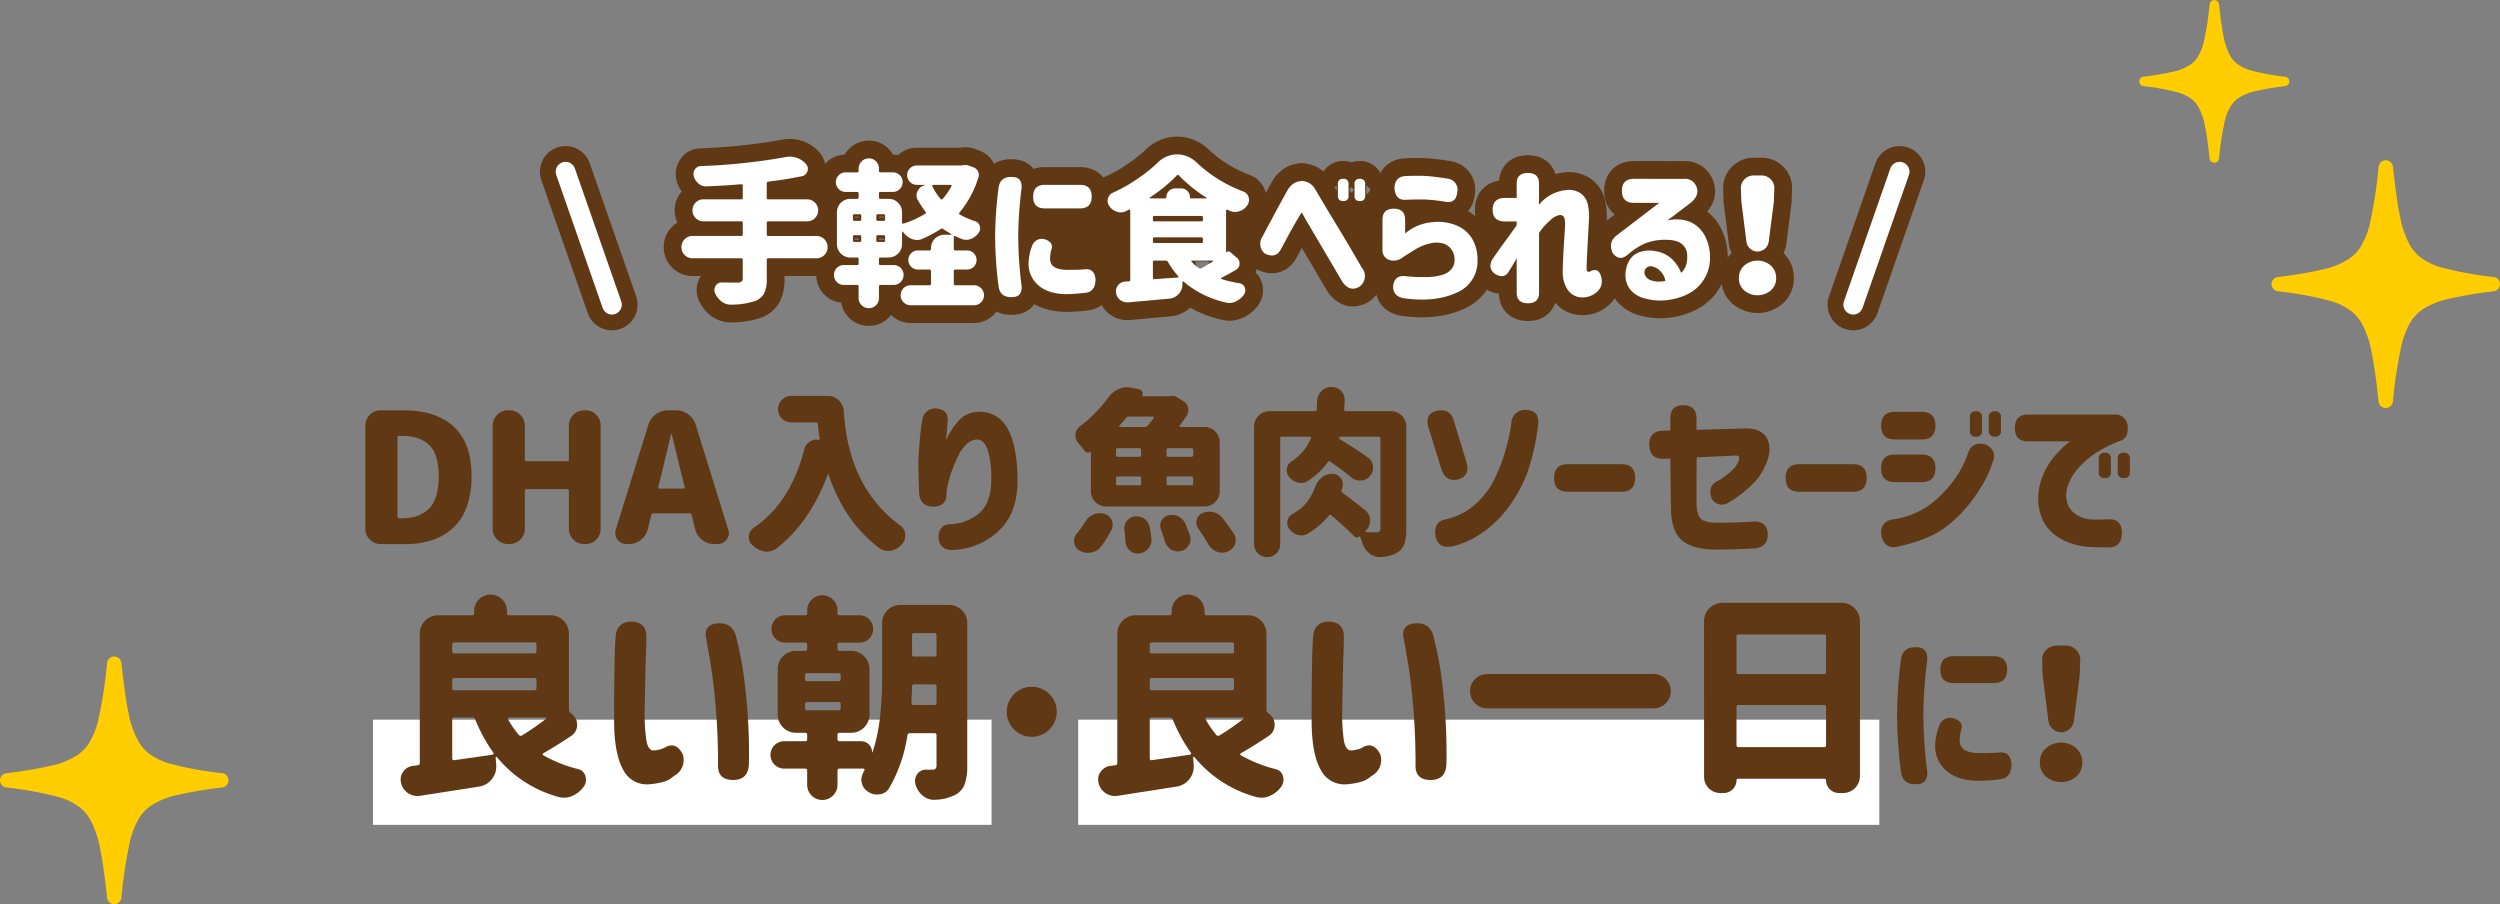 <svg xmlns="http://www.w3.org/2000/svg" viewBox="0 0 684.952 247.735"><rect x="0" y="0" width="684.952" height="247.735" fill="#808080" stroke="none"/><defs><style>.cls-1{fill:#ffcd00;}.cls-2{fill:#fff;}.cls-3{fill:#603813;}.cls-4,.cls-5,.cls-6{fill:none;stroke-linecap:round;stroke-linejoin:round;}.cls-4,.cls-5{stroke:#603813;}.cls-4{stroke-width:9.72px;}.cls-5{stroke-width:14.04px;}.cls-6{stroke:#fff;stroke-width:5.4px;}</style></defs><g id="レイヤー_2" data-name="レイヤー 2"><g id="デザイン"><path class="cls-1" d="M626.119,21.019a62.4,62.4,0,0,1-9.24-1.67,11.763,11.763,0,0,1-3.953-1.874,7.512,7.512,0,0,1-1.844-2.1,17.085,17.085,0,0,1-1.853-5.333c-.487-2.329-.865-5.251-1.26-8.886a1.3,1.3,0,0,0-2.578,0,79.809,79.809,0,0,1-1.541,10.119,14.171,14.171,0,0,1-1.747,4.378,7.4,7.4,0,0,1-1.92,2.009,13.91,13.91,0,0,1-4.821,1.989,75.225,75.225,0,0,1-8.12,1.367,1.3,1.3,0,0,0,0,2.572,62.377,62.377,0,0,1,9.24,1.671,11.729,11.729,0,0,1,3.952,1.873,7.487,7.487,0,0,1,1.844,2.1,17.048,17.048,0,0,1,1.854,5.333c.486,2.329.865,5.251,1.259,8.886a1.3,1.3,0,0,0,2.578,0,79.963,79.963,0,0,1,1.541-10.119,14.2,14.2,0,0,1,1.747-4.379,7.433,7.433,0,0,1,1.921-2.009A13.9,13.9,0,0,1,618,24.958a75.225,75.225,0,0,1,8.12-1.367,1.3,1.3,0,0,0,0-2.572Z"/><path class="cls-1" d="M683.231,75.892a94.83,94.83,0,0,1-14.058-2.542,17.85,17.85,0,0,1-6.015-2.85,11.44,11.44,0,0,1-2.806-3.195,25.993,25.993,0,0,1-2.82-8.114c-.74-3.543-1.316-7.989-1.916-13.52a1.973,1.973,0,0,0-3.923,0,121.587,121.587,0,0,1-2.344,15.4,21.577,21.577,0,0,1-2.658,6.662,11.3,11.3,0,0,1-2.922,3.057,21.172,21.172,0,0,1-7.335,3.026,114.655,114.655,0,0,1-12.355,2.08,1.973,1.973,0,0,0,0,3.913,94.962,94.962,0,0,1,14.058,2.542,17.853,17.853,0,0,1,6.014,2.85,11.422,11.422,0,0,1,2.806,3.195,25.967,25.967,0,0,1,2.82,8.114c.741,3.544,1.317,7.989,1.916,13.52a1.973,1.973,0,0,0,3.923,0,121.587,121.587,0,0,1,2.344-15.4,21.586,21.586,0,0,1,2.659-6.662,11.3,11.3,0,0,1,2.922-3.057,21.164,21.164,0,0,1,7.335-3.026,114.612,114.612,0,0,1,12.355-2.08,1.973,1.973,0,0,0,0-3.913Z"/><path class="cls-1" d="M60.873,211.841A95,95,0,0,1,46.814,209.3a17.853,17.853,0,0,1-6.014-2.851,11.436,11.436,0,0,1-2.806-3.194,25.967,25.967,0,0,1-2.82-8.114c-.74-3.544-1.316-7.989-1.916-13.52a1.973,1.973,0,0,0-3.923,0,121.587,121.587,0,0,1-2.344,15.4,21.587,21.587,0,0,1-2.658,6.662,11.28,11.28,0,0,1-2.923,3.056,21.165,21.165,0,0,1-7.334,3.027,114.655,114.655,0,0,1-12.355,2.08,1.973,1.973,0,0,0,0,3.913A94.855,94.855,0,0,1,15.779,218.3a17.853,17.853,0,0,1,6.014,2.85A11.42,11.42,0,0,1,24.6,224.34a25.975,25.975,0,0,1,2.82,8.115c.741,3.543,1.316,7.989,1.916,13.52a1.973,1.973,0,0,0,3.923,0,121.637,121.637,0,0,1,2.344-15.4,21.579,21.579,0,0,1,2.659-6.661,11.28,11.28,0,0,1,2.922-3.057,21.164,21.164,0,0,1,7.335-3.026,114.568,114.568,0,0,1,12.355-2.08,1.973,1.973,0,0,0,0-3.913Z"/><rect class="cls-2" x="102.181" y="197.175" width="169.491" height="28.814"/><rect class="cls-2" x="295.401" y="197.175" width="219.491" height="28.814"/><path class="cls-3" d="M104.279,149.061a4.186,4.186,0,0,1-4.184-4.184V116.6a4.186,4.186,0,0,1,4.184-4.184h6.348q8.753,0,13.659,4.448t4.905,13.683a24.155,24.155,0,0,1-1.3,8.248,14.423,14.423,0,0,1-3.728,5.819,15.749,15.749,0,0,1-5.7,3.343,22.87,22.87,0,0,1-7.358,1.106Zm4.616-7.551a.425.425,0,0,0,.481.481h.722q4.809,0,7.455-2.645t2.645-8.8a17.792,17.792,0,0,0-.721-5.411,7.325,7.325,0,0,0-2.141-3.438,8.833,8.833,0,0,0-3.15-1.732,14.086,14.086,0,0,0-4.088-.529h-.722a.426.426,0,0,0-.481.481Z"/><path class="cls-3" d="M139.172,149.061a4.186,4.186,0,0,1-4.184-4.184V116.6a4.186,4.186,0,0,1,4.184-4.184h.432a4.188,4.188,0,0,1,4.185,4.184v9.282a.425.425,0,0,0,.48.481h11.11a.425.425,0,0,0,.481-.481V116.6a4.188,4.188,0,0,1,4.184-4.184h.337a4.012,4.012,0,0,1,2.982,1.226,4.075,4.075,0,0,1,1.2,2.958v28.279a4.075,4.075,0,0,1-1.2,2.958,4.012,4.012,0,0,1-2.982,1.226h-.337a4.188,4.188,0,0,1-4.184-4.184V134.489a.425.425,0,0,0-.481-.481h-11.11a.425.425,0,0,0-.48.481v10.388a4.188,4.188,0,0,1-4.185,4.184Z"/><path class="cls-3" d="M195.707,149.061a5.226,5.226,0,0,1-3.318-1.13,5.38,5.38,0,0,1-1.924-2.91l-.962-3.895a.536.536,0,0,0-.577-.481h-9.907a.536.536,0,0,0-.578.481l-.962,3.895a5.379,5.379,0,0,1-1.923,2.91,5.229,5.229,0,0,1-3.319,1.13h-.577a3.029,3.029,0,0,1-3.078-3.03,3.312,3.312,0,0,1,.145-.962l8.9-28.664a5.389,5.389,0,0,1,2.044-2.885,5.608,5.608,0,0,1,3.391-1.106h2.164a5.536,5.536,0,0,1,3.342,1.106,5.394,5.394,0,0,1,2.044,2.885l8.9,28.664a2.583,2.583,0,0,1,.193.962,2.872,2.872,0,0,1-.625,1.78,2.931,2.931,0,0,1-2.5,1.25Zm-15.342-15.678a.4.4,0,0,0,.048.336.324.324,0,0,0,.289.145h6.541a.324.324,0,0,0,.288-.145.4.4,0,0,0,.048-.336l-.673-2.646q-.481-1.923-1.443-5.939t-1.395-5.747a.155.155,0,0,0-.144-.1.085.085,0,0,0-.1.1q-1.925,8.176-2.789,11.686Z"/><path class="cls-3" d="M216.807,108.47h10.051a4.034,4.034,0,0,1,2.958,1.226,4.6,4.6,0,0,1,1.37,2.958q1.251,20.874,15.391,31.261a3.251,3.251,0,0,1,1.442,2.453v.384a3.4,3.4,0,0,1-.914,2.357.314.314,0,0,0-.144.144,5.115,5.115,0,0,1-2.934,1.636,6.053,6.053,0,0,1-.721.048,4.172,4.172,0,0,1-2.453-.818q-9.522-7.213-13.8-20.007-.048-.144-.168-.144t-.12.1q-4.905,13.082-13.9,20.1a4.4,4.4,0,0,1-2.741.962,2.437,2.437,0,0,1-.481-.048,5.565,5.565,0,0,1-3.175-1.443l-.1-.1a1.515,1.515,0,0,0-.24-.192,2.791,2.791,0,0,1-.962-2.165V146.9a3.113,3.113,0,0,1,1.347-2.309q10.1-6.828,13.85-21.5a3.29,3.29,0,0,1,1.491-2.068,3.027,3.027,0,0,1,1.78-.577,1.968,1.968,0,0,1,.625.1.323.323,0,0,0,.24-.1.326.326,0,0,0,.1-.24q-.338-1.827-.529-3.992a.477.477,0,0,0-.529-.481h-6.733a3.631,3.631,0,1,1,0-7.262Z"/><path class="cls-3" d="M252.712,114.818a3.591,3.591,0,0,1,4.039-2.885q3.222.48,2.886,3.463-.24,3.029-.432,5.242a19.936,19.936,0,0,1,3.63-5.555,7.277,7.277,0,0,1,4.882-2.237,8.593,8.593,0,0,1,8.465,4.81q2.6,4.954,2.6,14.043,0,9.234-5.482,14.044a19.23,19.23,0,0,1-12.649,4.953q-3.368-.144-3.511-3.559.144-3.51,3.319-3.511a12.787,12.787,0,0,0,5.843-1.659,8.8,8.8,0,0,0,4.16-4.352,14.506,14.506,0,0,0,1.106-5.916,26.949,26.949,0,0,0-.841-8.1q-.937-3.1-3.006-3.2a4.441,4.441,0,0,0-2.838,1.251,9.525,9.525,0,0,0-2.212,2.981q-.865,1.781-1.563,3.535a24.115,24.115,0,0,0-.986,2.91q-.242.819-.529,2.188a11,11,0,0,0-.288,2q.094,3.318-3.319,3.559-3.751.048-4.136-3.463-.242-5.77-.241-8.945.145-2.982.434-6.3A52.548,52.548,0,0,1,252.712,114.818Z"/><path class="cls-3" d="M301.625,149.782a3.97,3.97,0,0,1-2.742,1.588,3.22,3.22,0,0,1-.769.1,4.547,4.547,0,0,1-2.4-.673,2.7,2.7,0,0,1-1.395-2.117,1.784,1.784,0,0,1-.047-.433,3.126,3.126,0,0,1,.769-2.068q.48-.576.962-1.25.672-.913,1.25-1.876a5.334,5.334,0,0,1,2.309-2.068,4.345,4.345,0,0,1,1.779-.385,4.193,4.193,0,0,1,1.106.145,3.214,3.214,0,0,1,2.117,1.683,3.18,3.18,0,0,1,0,2.645A28.633,28.633,0,0,1,301.625,149.782Zm-2.742-25.922q0-.144-.1-.048a1.234,1.234,0,0,1-.866.168,1.137,1.137,0,0,1-.769-.457,20.748,20.748,0,0,0-1.635-2.02,3.151,3.151,0,0,1-.866-2.164v-.288a3.062,3.062,0,0,1,1.251-2.261,37.751,37.751,0,0,0,7.839-7.983,6.778,6.778,0,0,1,2.741-2.213,5.519,5.519,0,0,1,2.213-.481,7.022,7.022,0,0,1,1.154.1l2.357.48a1.1,1.1,0,0,1,.793.674,1.181,1.181,0,0,1-.072,1.058q-.1.144.1.144h7.358a.433.433,0,0,0,.193-.048,4.749,4.749,0,0,1,.673-.048,2.357,2.357,0,0,1,1.2.337l1.635,1.01a2.752,2.752,0,0,1,1.395,1.779,3.174,3.174,0,0,1,.1.77,2.86,2.86,0,0,1-.433,1.49q-.819,1.251-1.924,2.742a.189.189,0,0,0-.024.24.231.231,0,0,0,.216.144H330a4.188,4.188,0,0,1,4.184,4.185v13.418A4.186,4.186,0,0,1,330,138.769H303.068a4.188,4.188,0,0,1-4.185-4.184Zm7.359-1.058a.425.425,0,0,0-.481.481v1.395a.425.425,0,0,0,.481.48h5.915a.425.425,0,0,0,.481-.48v-1.395a.426.426,0,0,0-.481-.481Zm0,7.743a.425.425,0,0,0-.481.481v1.443a.425.425,0,0,0,.481.481h5.915a.425.425,0,0,0,.481-.481v-1.443a.426.426,0,0,0-.481-.481ZM316.1,114.53a.191.191,0,0,0,.024-.241.231.231,0,0,0-.216-.144h-6.637a.914.914,0,0,0-.77.385q-.963,1.154-1.827,2.116a.193.193,0,0,0,.144.336H313.7a.913.913,0,0,0,.77-.384Q315.428,115.443,316.1,114.53Zm-8.032,30.636a1.793,1.793,0,0,1-.048-.433A3.349,3.349,0,0,1,311,141.462h.385a3.724,3.724,0,0,1,2.212.722A3.5,3.5,0,0,1,315,144.492q.288,1.587.481,3.03V148a3.315,3.315,0,0,1-.818,2.212,3.675,3.675,0,0,1-2.5,1.4,2.452,2.452,0,0,1-.481.048,3.2,3.2,0,0,1-2.115-.817,3.414,3.414,0,0,1-1.2-2.453Q308.261,146.849,308.069,145.166Zm10-.1a3.057,3.057,0,0,1-.193-1.058,3,3,0,0,1,.337-1.346,2.925,2.925,0,0,1,1.924-1.491,4.9,4.9,0,0,1,.962-.1,4.109,4.109,0,0,1,3.7,2.453q.674,1.637,1.2,3.126a3.383,3.383,0,0,1,.193,1.058,3.04,3.04,0,0,1-.481,1.636,3.428,3.428,0,0,1-2.213,1.635,3.777,3.777,0,0,1-.817.1,3.455,3.455,0,0,1-1.828-.529,3.782,3.782,0,0,1-1.683-2.212Q318.747,146.849,318.073,145.069Zm8.368-19.911a.425.425,0,0,0,.481-.48v-1.395a.426.426,0,0,0-.481-.481h-6.348a.425.425,0,0,0-.481.481v1.395a.425.425,0,0,0,.481.48Zm0,7.792a.425.425,0,0,0,.481-.481v-1.443a.426.426,0,0,0-.481-.481h-6.348a.425.425,0,0,0-.481.481v1.443a.425.425,0,0,0,.481.481Zm1.876,11.879a2.834,2.834,0,0,1-.529-1.635,3.124,3.124,0,0,1,.1-.77,2.489,2.489,0,0,1,1.587-1.828,4.683,4.683,0,0,1,1.828-.384,4.952,4.952,0,0,1,1.2.144,4.429,4.429,0,0,1,2.5,1.635q1.777,2.308,3.03,4.184a3.3,3.3,0,0,1,.529,1.732,3.973,3.973,0,0,1-.145,1.058,3.483,3.483,0,0,1-1.971,2.116,3.933,3.933,0,0,1-1.588.337,4.12,4.12,0,0,1-1.394-.241,4.719,4.719,0,0,1-2.357-1.972Q329.953,147.186,328.317,144.829Z"/><path class="cls-3" d="M381.1,112.654a4.186,4.186,0,0,1,4.184,4.184v28.183a11.817,11.817,0,0,1-.577,4.136,4.438,4.438,0,0,1-2.02,2.309,8.993,8.993,0,0,1-3.318,1.058c-.321.031-.674.064-1.059.1h-.384a4.266,4.266,0,0,1-2.741-1.01,5.909,5.909,0,0,1-1.973-2.934q-.24-.816-.577-1.731-.048-.1-.144,0a1.009,1.009,0,0,1-.745.288A.933.933,0,0,1,371,146.9q-1.972-2.067-6.252-5.723a.425.425,0,0,0-.673.1,22.321,22.321,0,0,1-5.916,5,3.472,3.472,0,0,1-1.635.432,2.931,2.931,0,0,1-1.01-.192,4.517,4.517,0,0,1-2.261-1.587,2.749,2.749,0,0,1-.577-1.683,3.144,3.144,0,0,1,.049-.529,2.635,2.635,0,0,1,1.3-1.828,14.138,14.138,0,0,0,1.78-1.154,10.762,10.762,0,0,0,3.029-3.271,17.343,17.343,0,0,0,1.491-3.029,5.82,5.82,0,0,1,1.828-2.6,4.324,4.324,0,0,1,2.789-1.01,2.917,2.917,0,0,1,2.357,1.106,2.81,2.81,0,0,1,.625,1.731,3.172,3.172,0,0,1-.1.77,8.724,8.724,0,0,1-.241.865.6.6,0,0,0,.241.722q3.8,2.789,6.2,4.761a3.511,3.511,0,0,1,1.347,2.837,3.713,3.713,0,0,1-1.251,2.838.254.254,0,0,0,0,.216c.032.081.08.121.144.121q1.3.048,2.934.048a.92.92,0,0,0,1.01-1.01v-24.72a.426.426,0,0,0-.481-.481H367.3a.341.341,0,0,0-.361.288.357.357,0,0,0,.168.433q4.809,2.886,7.792,5.1a3.05,3.05,0,0,1,1.3,2.405v.288a3.407,3.407,0,0,1-.913,2.357,3.3,3.3,0,0,1-2.5,1.154h-.145a3.819,3.819,0,0,1-2.5-.914,62.213,62.213,0,0,0-5.675-4.232.425.425,0,0,0-.673.1,20.43,20.43,0,0,1-5.675,5.291,3.563,3.563,0,0,1-1.683.432,3.334,3.334,0,0,1-.962-.144,4.5,4.5,0,0,1-2.309-1.587,2.866,2.866,0,0,1-.625-1.779,2.452,2.452,0,0,1,.048-.481,2.789,2.789,0,0,1,1.25-1.924,13.941,13.941,0,0,0,5.339-6.348.242.242,0,0,0,0-.289.326.326,0,0,0-.289-.144h-7.646a.425.425,0,0,0-.481.481v28.952a3.583,3.583,0,0,1-7.166,0V116.838a4.186,4.186,0,0,1,4.184-4.184h12.456a.476.476,0,0,0,.529-.481q.048-1.154.1-2.356a3.983,3.983,0,0,1,1.227-2.694,3.744,3.744,0,0,1,2.717-1.106,3.612,3.612,0,0,1,2.645,1.106,3.539,3.539,0,0,1,.962,2.453q0,.53-.144,2.6a.51.51,0,0,0,.12.337.388.388,0,0,0,.313.144Z"/><path class="cls-3" d="M398.3,115.2l3.463,11.35q1.155,3.849-2.308,4.81-3.463.817-4.618-3.079l-3.462-11.157q-1.107-3.9,2.5-4.617Q397.333,111.886,398.3,115.2Zm-.192,34.435q-3.993.914-4.809-2.693-.531-4.039,2.693-4.617a17.945,17.945,0,0,0,8.128-4.088,22.428,22.428,0,0,0,5.554-7.43,47.95,47.95,0,0,0,3.1-8.489,49.329,49.329,0,0,0,1.3-6.348,3.71,3.71,0,0,1,4.04-3.656q3.847.146,3.27,4.233a60.116,60.116,0,0,1-3.078,13.37,39.2,39.2,0,0,1-5.146,9.21,29.424,29.424,0,0,1-7.286,7A23.362,23.362,0,0,1,398.1,149.638Z"/><path class="cls-3" d="M425.782,130.93q0-3.752,3.751-3.752H444.25q3.751,0,3.751,3.752,0,3.8-3.751,3.8H429.533q-3.75,0-3.751-3.751Z"/><path class="cls-3" d="M480.827,131.988a32.763,32.763,0,0,1-7.263,5.723,3.186,3.186,0,0,1-4.617-1.154q-1.107-3.27,1.347-4.617a17.826,17.826,0,0,0,4.786-3.607,6.265,6.265,0,0,0,1.37-2.357q.384-1.2-.962-1.154l-10.629.481q-.1,11.157,0,13.61a9.549,9.549,0,0,0,.481,2.213,2.71,2.71,0,0,0,1.275,1.442,8.2,8.2,0,0,0,3.39.626q2.357.048,4.81-.025t5.482-.264q3.9-.192,4.04,3.463,0,3.656-3.847,3.9-7.118.386-11.254.289-5.243-.144-8.128-2.284t-3.27-7.768q-.1-3.558-.193-14.909l-1.779.1q-3.849.144-3.992-3.7t3.7-3.992l2.068-.048v-3.318q0-3.608,3.511-3.607,3.654,0,3.655,3.607v3.126l13.371-.385q4.567-.047,6.011,2.862t-.433,7.094A16.452,16.452,0,0,1,480.827,131.988Z"/><path class="cls-3" d="M489.22,130.93q0-3.752,3.751-3.752h14.716q3.751,0,3.752,3.752,0,3.8-3.752,3.8H492.971q-3.751,0-3.751-3.751Z"/><path class="cls-3" d="M546.043,126.361a33.463,33.463,0,0,1-5.025,9.739,36.374,36.374,0,0,1-8.272,8.56q-4.545,3.3-13.058,5.171-3.318.624-4.232-3.079-.481-3.8,3.078-4.424a22.962,22.962,0,0,0,10-3.9,32.276,32.276,0,0,0,6.612-6.613,27.249,27.249,0,0,0,4.161-7.959q1.2-2.932,4.616-2.116Q547.149,123.235,546.043,126.361ZM515.408,116.6q0-3.752,3.751-3.752h7.359q3.751,0,3.751,3.752,0,3.8-3.751,3.8h-7.359q-3.751,0-3.751-3.751Zm0,11.686q0-3.75,3.751-3.751h7.359q3.751,0,3.751,3.751,0,3.8-3.751,3.8h-7.359q-3.751,0-3.751-3.751ZM539.7,114.337a1.446,1.446,0,0,1,1.636-1.635,1.468,1.468,0,0,1,1.683,1.635v3.655a1.446,1.446,0,0,1-1.636,1.636,1.467,1.467,0,0,1-1.683-1.636Zm5.194,0a1.446,1.446,0,0,1,1.635-1.635,1.468,1.468,0,0,1,1.684,1.635v3.655a1.446,1.446,0,0,1-1.635,1.636,1.467,1.467,0,0,1-1.684-1.636Z"/><path class="cls-3" d="M579.349,113.568a3.347,3.347,0,0,1,3.559,2.982q.385,3.318-1.827,4.184a30.743,30.743,0,0,0-5.94,2.813,22.846,22.846,0,0,0-5.627,4.617,13.408,13.408,0,0,0-3.006,5.122,7.264,7.264,0,0,0,.145,5.218,6.259,6.259,0,0,0,2.813,2.838,8.871,8.871,0,0,0,3.343.986q1.923.1,5-.048,3.462-.144,3.558,3.7-.1,4.039-3.558,3.992-3.417,0-5.58-.144a19.288,19.288,0,0,1-4.713-.938,14.533,14.533,0,0,1-4.881-2.621,11.36,11.36,0,0,1-3.367-4.762,15.077,15.077,0,0,1-.649-7.358,17.973,17.973,0,0,1,1.852-5.531,20.621,20.621,0,0,1,2.885-4.16,28.123,28.123,0,0,1,2.669-2.621,7.833,7.833,0,0,1,1.2-.914H555.687q-3.655,0-3.655-3.655,0-3.7,3.655-3.7Zm-4.328,12.12a1.446,1.446,0,0,1,1.635-1.636,1.467,1.467,0,0,1,1.683,1.636v3.655a1.445,1.445,0,0,1-1.635,1.635,1.466,1.466,0,0,1-1.683-1.635Zm5.194,0a1.446,1.446,0,0,1,1.635-1.636,1.468,1.468,0,0,1,1.684,1.636v3.655a1.446,1.446,0,0,1-1.636,1.635,1.467,1.467,0,0,1-1.683-1.635Z"/><path class="cls-3" d="M155.873,194.365a1.157,1.157,0,0,0,.4.924l.347.288a3.615,3.615,0,0,1,1.5,3,3.474,3.474,0,0,1-1.558,3q-3.753,2.541-7.676,4.79a.366.366,0,0,0-.173.318.245.245,0,0,0,.173.26A37.82,37.82,0,0,0,158.3,210.7a2.683,2.683,0,0,1,2.078,1.847,3.8,3.8,0,0,1,.173,1.1,3.151,3.151,0,0,1-.519,1.732,7.263,7.263,0,0,1-3.175,2.654,5.575,5.575,0,0,1-2.308.52,5.893,5.893,0,0,1-1.616-.231,33.013,33.013,0,0,1-16.794-10.908.191.191,0,0,0-.231-.057.184.184,0,0,0-.115.173l.173,2.135v.4a5.425,5.425,0,0,1-1.212,3.405,5.334,5.334,0,0,1-3.405,2.02q-4.329.693-16.218,2.539a5.778,5.778,0,0,1-.808.058,4.6,4.6,0,0,1-4.559-4.559,3.544,3.544,0,0,1,.693-2.078,3.754,3.754,0,0,1,2.654-1.616,10.935,10.935,0,0,0,1.328-.173.571.571,0,0,0,.577-.635V173.589a5.026,5.026,0,0,1,5.021-5.021h9.292a.51.51,0,0,0,.577-.577v-.577a4.5,4.5,0,0,1,9,0v.577a.51.51,0,0,0,.577.577h11.369a5.024,5.024,0,0,1,5.021,5.021Zm-8.887-17.775a.511.511,0,0,0-.577-.577H124.478a.51.51,0,0,0-.577.577v1.847a.51.51,0,0,0,.577.577h21.931a.51.51,0,0,0,.577-.577Zm-22.508,9.176a.51.51,0,0,0-.577.577v2.193a.51.51,0,0,0,.577.578h21.931a.511.511,0,0,0,.577-.578v-2.193a.511.511,0,0,0-.577-.577Zm0,10.792a.51.51,0,0,0-.577.578v10.676a.463.463,0,0,0,.173.376.347.347,0,0,0,.346.086q4.617-.635,10.5-1.5a.364.364,0,0,0,.288-.23.387.387,0,0,0-.057-.347,44.354,44.354,0,0,1-4.964-9.118.816.816,0,0,0-.808-.52Zm25.163.347a.166.166,0,0,0,.086-.2.178.178,0,0,0-.2-.145h-9.984a.322.322,0,0,0-.317.173.432.432,0,0,0-.029.347,28.52,28.52,0,0,0,2.943,4.27.7.7,0,0,0,.923.116A70.11,70.11,0,0,0,149.641,196.905Z"/><path class="cls-3" d="M168.658,174.628q.23-4.329,4.5-4.329,4.038.231,3.924,4.329,0,1.559-.116,5.136t-.2,7.762q-.087,4.185-.145,7.7a50.787,50.787,0,0,0,.433,7.387q.433,2.829,1.876,3a8.233,8.233,0,0,0,3.058-.692q3.058-1.962,5.021,1.616a4.9,4.9,0,0,1-2.366,6.06,7.441,7.441,0,0,1-2.308,1.442,19.453,19.453,0,0,1-4.155.808,7.272,7.272,0,0,1-7.475-4.011q-2.452-4.415-2.452-13.476,0-3.692.029-8.224t.115-8.484Q168.485,176.707,168.658,174.628Zm24.816.288q-.865-4.038,3.694-4.155,3.865.059,4.617,4.155a96.043,96.043,0,0,1,2.51,14.63,150.888,150.888,0,0,1,.9,19.421q0,4.732-4.329,4.732-4.214,0-4.155-4.04.057-1.9-.086-6.752t-.664-10.619q-.519-5.771-1.183-9.84T193.474,174.916Z"/><path class="cls-3" d="M259.99,165.74a4.887,4.887,0,0,1,3.549,1.443,4.811,4.811,0,0,1,1.472,3.578v39.071a14.435,14.435,0,0,1-.693,4.992,5.577,5.577,0,0,1-2.424,2.857,13.048,13.048,0,0,1-5.713,1.443h-.347a4.587,4.587,0,0,1-3-1.1,6.375,6.375,0,0,1-2.02-3.116,4.528,4.528,0,0,1-.115-.981,3.183,3.183,0,0,1,.577-1.789,2.862,2.862,0,0,1,2.424-1.27h1.731a1.245,1.245,0,0,0,.895-.26,1.343,1.343,0,0,0,.259-.952v-8.195a.51.51,0,0,0-.577-.577h-6.695a.643.643,0,0,0-.692.577A41.089,41.089,0,0,1,243.6,215.95a3.4,3.4,0,0,1-2.6,1.674,4.362,4.362,0,0,1-3.232-.751,3.788,3.788,0,0,1-1.673-2.481,3.541,3.541,0,0,1-.116-.866,5.947,5.947,0,0,1,.866-2.482.368.368,0,0,0-.029-.317.284.284,0,0,0-.26-.144h-6.521a.51.51,0,0,0-.578.577v3.866a4.155,4.155,0,1,1-8.31,0V211.16a.51.51,0,0,0-.577-.577h-5.6a3.752,3.752,0,1,1,0-7.5h5.6a.51.51,0,0,0,.577-.577v-1.155a.51.51,0,0,0-.577-.576H218.09a5.026,5.026,0,0,1-5.021-5.021V183.342a5.026,5.026,0,0,1,5.021-5.021h2.482a.51.51,0,0,0,.577-.577v-1.1a.511.511,0,0,0-.577-.577h-5.367a3.751,3.751,0,1,1,0-7.5h5.367a.51.51,0,0,0,.577-.577V167.3a4.1,4.1,0,0,1,1.212-2.972,4.111,4.111,0,0,1,5.887,0,4.1,4.1,0,0,1,1.211,2.972v.693a.51.51,0,0,0,.578.577H235.4a3.751,3.751,0,1,1,0,7.5h-5.367a.511.511,0,0,0-.578.577v1.1a.51.51,0,0,0,.578.577h3.174a5.026,5.026,0,0,1,5.021,5.021v12.409a5.026,5.026,0,0,1-5.021,5.021h-3.174a.51.51,0,0,0-.578.576V202.5a.51.51,0,0,0,.578.577h5.886a2.929,2.929,0,0,1,2.107.866,2.855,2.855,0,0,1,.894,2.135.058.058,0,1,0,.116,0q2.654-7.444,2.655-20.777V170.761a4.811,4.811,0,0,1,1.471-3.578,4.887,4.887,0,0,1,3.55-1.443Zm-38.841,18.7a.51.51,0,0,0-.577.577v1.039a.51.51,0,0,0,.577.577h8.6a.51.51,0,0,0,.577-.577v-1.039a.511.511,0,0,0-.577-.577Zm0,7.906a.51.51,0,0,0-.577.577v1.1a.51.51,0,0,0,.577.577h8.6a.51.51,0,0,0,.577-.577v-1.1a.511.511,0,0,0-.577-.577Zm28.568.231a.612.612,0,0,0,.144.4.462.462,0,0,0,.375.173h5.771a.51.51,0,0,0,.577-.577v-4.5a.51.51,0,0,0-.577-.577h-5.54a.51.51,0,0,0-.577.577Q249.773,190.961,249.717,192.576Zm6.867-18.525a.51.51,0,0,0-.577-.578h-5.54a.51.51,0,0,0-.577.578V179.3a.51.51,0,0,0,.577.577h5.54a.51.51,0,0,0,.577-.577Z"/><path class="cls-3" d="M277.823,199.848a6.852,6.852,0,1,1,4.858,2.02A6.623,6.623,0,0,1,277.823,199.848Z"/><path class="cls-3" d="M346.978,194.365a1.157,1.157,0,0,0,.4.924l.347.288a3.615,3.615,0,0,1,1.5,3,3.474,3.474,0,0,1-1.558,3q-3.753,2.541-7.676,4.79a.366.366,0,0,0-.173.318.245.245,0,0,0,.173.26A37.82,37.82,0,0,0,349.4,210.7a2.683,2.683,0,0,1,2.078,1.847,3.8,3.8,0,0,1,.173,1.1,3.151,3.151,0,0,1-.519,1.732,7.263,7.263,0,0,1-3.175,2.654,5.575,5.575,0,0,1-2.308.52,5.893,5.893,0,0,1-1.616-.231,33.013,33.013,0,0,1-16.794-10.908.191.191,0,0,0-.231-.057.185.185,0,0,0-.116.173l.174,2.135v.4a5.425,5.425,0,0,1-1.212,3.405,5.334,5.334,0,0,1-3.4,2.02q-4.329.693-16.218,2.539a5.778,5.778,0,0,1-.808.058,4.6,4.6,0,0,1-4.559-4.559,3.544,3.544,0,0,1,.693-2.078,3.754,3.754,0,0,1,2.654-1.616,10.935,10.935,0,0,0,1.328-.173.571.571,0,0,0,.577-.635V173.589a5.026,5.026,0,0,1,5.021-5.021h9.292a.51.51,0,0,0,.577-.577v-.577a4.5,4.5,0,0,1,9,0v.577a.51.51,0,0,0,.577.577h11.369a5.024,5.024,0,0,1,5.021,5.021Zm-8.887-17.775a.511.511,0,0,0-.577-.577H315.583a.51.51,0,0,0-.577.577v1.847a.51.51,0,0,0,.577.577h21.931a.51.51,0,0,0,.577-.577Zm-22.508,9.176a.51.51,0,0,0-.577.577v2.193a.51.51,0,0,0,.577.578h21.931a.511.511,0,0,0,.577-.578v-2.193a.511.511,0,0,0-.577-.577Zm0,10.792a.51.51,0,0,0-.577.578v10.676a.463.463,0,0,0,.173.376.347.347,0,0,0,.346.086q4.617-.635,10.5-1.5a.364.364,0,0,0,.288-.23.387.387,0,0,0-.057-.347,44.354,44.354,0,0,1-4.964-9.118.816.816,0,0,0-.808-.52Zm25.163.347a.166.166,0,0,0,.086-.2.178.178,0,0,0-.2-.145h-9.984a.322.322,0,0,0-.317.173.432.432,0,0,0-.029.347,28.52,28.52,0,0,0,2.943,4.27.7.7,0,0,0,.923.116A70.11,70.11,0,0,0,340.746,196.905Z"/><path class="cls-3" d="M359.763,174.628q.23-4.329,4.5-4.329,4.038.231,3.924,4.329,0,1.559-.116,5.136t-.2,7.762q-.087,4.185-.145,7.7a50.787,50.787,0,0,0,.433,7.387q.433,2.829,1.876,3a8.233,8.233,0,0,0,3.058-.692q3.058-1.962,5.021,1.616a4.9,4.9,0,0,1-2.366,6.06,7.453,7.453,0,0,1-2.308,1.442,19.453,19.453,0,0,1-4.155.808,7.272,7.272,0,0,1-7.475-4.011q-2.452-4.415-2.452-13.476,0-3.692.029-8.224t.115-8.484Q359.59,176.707,359.763,174.628Zm24.816.288q-.865-4.038,3.694-4.155,3.865.059,4.617,4.155a96.043,96.043,0,0,1,2.51,14.63,150.888,150.888,0,0,1,.9,19.421q0,4.732-4.329,4.732-4.214,0-4.155-4.04.057-1.9-.086-6.752t-.664-10.619q-.519-5.771-1.183-9.84T384.579,174.916Z"/><path class="cls-3" d="M407.464,184.67h45.593a4.7,4.7,0,1,1,0,9.407H407.464a4.7,4.7,0,1,1,0-9.407Z"/><path class="cls-3" d="M466.88,170.184a5.026,5.026,0,0,1,5.021-5.021h32.665a5.024,5.024,0,0,1,5.021,5.021V212.66a4.63,4.63,0,0,1-4.617,4.617h-1.154a3.548,3.548,0,0,1-3.521-3.52.357.357,0,0,0-.4-.4h-23.72a.357.357,0,0,0-.4.4,3.548,3.548,0,0,1-3.521,3.52h-.923a4.433,4.433,0,0,1-4.444-4.444ZM500.3,174.4a.511.511,0,0,0-.577-.577H476.345a.51.51,0,0,0-.577.577v9.7a.51.51,0,0,0,.577.577h23.373a.51.51,0,0,0,.577-.577Zm-24.527,29.722a.51.51,0,0,0,.577.577h23.373a.51.51,0,0,0,.577-.577V193.73a.511.511,0,0,0-.577-.577H476.345a.51.51,0,0,0-.577.577Z"/><path class="cls-3" d="M520.91,180.226q.672-3.078,4.232-2.886,3.076.048,2.885,3.463-.336,2.261-.673,6.42t-.385,8.729q.048,4.858.385,9.018t.673,6.42q.192,3.417-2.885,3.463-3.56.192-4.232-2.885-.433-2.79-.77-6.974-.337-4.136-.385-8.849V196.1q.048-4.763.385-8.9Q520.476,183.015,520.91,180.226Zm10.388,18.66a3.176,3.176,0,0,1,3.847-2.116q3.078.913,2.116,3.463a9.8,9.8,0,0,0-.336,2.453,3.558,3.558,0,0,0,.336,1.731,2.955,2.955,0,0,0,1.563,1.346,9.331,9.331,0,0,0,3.487.578q3.655,0,5.146-.145,3.463-.48,3.655,3.271-.1,3.655-3.078,4.04a58.313,58.313,0,0,1-6.2.432q-5.627-.144-8.561-2.765a8.805,8.805,0,0,1-3.078-6.469A15.868,15.868,0,0,1,531.3,198.886Zm14.957-19.093q3.654,0,3.655,3.655,0,3.7-3.655,3.7H535.29q-3.657,0-3.656-3.655,0-3.7,3.656-3.7Z"/><path class="cls-3" d="M558.88,208.89a5.107,5.107,0,0,1,1.66-3.872,6.318,6.318,0,0,1,8.32,0,5.106,5.106,0,0,1,1.659,3.872,5.009,5.009,0,0,1-1.659,3.871,6.469,6.469,0,0,1-8.32,0A5.009,5.009,0,0,1,558.88,208.89Zm2.357-11.35-1.587-12.5-.145-3.992a3.754,3.754,0,0,1,1.107-2.958,3.9,3.9,0,0,1,2.886-1.226h2.452a3.9,3.9,0,0,1,2.886,1.226,3.757,3.757,0,0,1,1.106,2.958l-.144,3.992-1.588,12.5a3.572,3.572,0,0,1-1.178,2.188,3.442,3.442,0,0,1-4.617,0A3.572,3.572,0,0,1,561.237,197.54Z"/><rect class="cls-3" x="329.307" y="54.943" width="52.417" height="11.927"/><rect class="cls-3" x="286.274" y="57.099" width="26.712" height="19.188"/><path class="cls-4" d="M223.751,64.65a3.059,3.059,0,0,1,0,6.117H210.5a.373.373,0,0,0-.422.422v5.189a8.818,8.818,0,0,1-.717,3.987,4.613,4.613,0,0,1-2.447,2.088,20.555,20.555,0,0,1-6.581,1.013h-.169a3.916,3.916,0,0,1-2.446-.844,5.738,5.738,0,0,1-1.815-2.32,2.267,2.267,0,0,1-.168-.844,2.143,2.143,0,0,1,.337-1.139,1.789,1.789,0,0,1,1.646-.928h.042q1.939.042,4.345.042,1.392,0,1.392-1.181V71.189a.373.373,0,0,0-.422-.422H189.748a3.027,3.027,0,0,1-3.038-3.058,2.955,2.955,0,0,1,.887-2.173,2.925,2.925,0,0,1,2.151-.886h13.331a.373.373,0,0,0,.422-.422V61.064a.373.373,0,0,0-.422-.422H192.786a3.017,3.017,0,1,1,0-6.033h10.293a.373.373,0,0,0,.422-.421V50.855a.339.339,0,0,0-.127-.274.449.449,0,0,0-.295-.106q-4.346.38-9.534.591h-.127a3.122,3.122,0,0,1-2.024-.76,4.037,4.037,0,0,1-1.309-1.982,2.788,2.788,0,0,1-.084-.676,2.235,2.235,0,0,1,.38-1.223,1.939,1.939,0,0,1,1.6-.928,162.458,162.458,0,0,0,23.2-2.447,5.645,5.645,0,0,1,1.181-.126,6.225,6.225,0,0,1,1.9.3,5.6,5.6,0,0,1,2.531,1.687,1.886,1.886,0,0,1,.549,1.308,2.281,2.281,0,0,1-.127.717,1.959,1.959,0,0,1-1.519,1.35q-4.3.887-9.2,1.477a.418.418,0,0,0-.422.464v3.966a.373.373,0,0,0,.422.421h10.632a3.025,3.025,0,0,1,3.037,3.017,3.025,3.025,0,0,1-3.037,3.016H210.5a.373.373,0,0,0-.422.422v3.164a.373.373,0,0,0,.422.422Z"/><path class="cls-4" d="M263.767,45.286a2.786,2.786,0,0,1,.675-.084,3.069,3.069,0,0,1,1.223.253l1.013.38a2.21,2.21,0,0,1,1.266,1.1,2.172,2.172,0,0,1,.253.971,1.9,1.9,0,0,1-.127.675,27.722,27.722,0,0,1-5.189,9.661q-.253.338.085.548a24.55,24.55,0,0,0,4.176,1.814,1.917,1.917,0,0,1,1.308,1.35,2.644,2.644,0,0,1,.085.633,1.957,1.957,0,0,1-.422,1.223A4.444,4.444,0,0,1,266,65.452a3.292,3.292,0,0,1-2.531,0q-.887-.337-1.772-.76a.212.212,0,0,0-.253,0,.251.251,0,0,0-.127.211v3.291a.373.373,0,0,0,.422.422h3.207a2.492,2.492,0,0,1,1.856.78,2.572,2.572,0,0,1,.759,1.856,2.592,2.592,0,0,1-2.615,2.595h-3.207a.373.373,0,0,0-.422.422v3.459a.373.373,0,0,0,.422.422h5.063a2.743,2.743,0,1,1,0,5.485H249.55a2.743,2.743,0,1,1,0-5.485h5.1a.373.373,0,0,0,.422-.422V74.269a.373.373,0,0,0-.422-.422h-3.164a2.592,2.592,0,0,1-2.616-2.595,2.572,2.572,0,0,1,.759-1.856,2.493,2.493,0,0,1,1.857-.78h3.164a.373.373,0,0,0,.422-.422v-.211a3.67,3.67,0,0,1,3.67-3.67h1.814a.1.1,0,0,0,.105-.085.1.1,0,0,0-.063-.126q-1.224-.717-2.193-1.35a.514.514,0,0,0-.676,0,36.092,36.092,0,0,1-5.062,2.7,3.635,3.635,0,0,1-2.869,0,5.222,5.222,0,0,1-2.405-1.941.175.175,0,0,0-.168-.063.1.1,0,0,0-.085.1v3.333a3.672,3.672,0,0,1-3.67,3.67h-2.236a.373.373,0,0,0-.422.422V72.2a.373.373,0,0,0,.422.422h3.628a2.633,2.633,0,0,1,1.9.78,2.576,2.576,0,0,1,.8,1.92,2.643,2.643,0,0,1-.8,1.94,2.6,2.6,0,0,1-1.9.8h-3.628a.373.373,0,0,0-.422.422v3.164a2.736,2.736,0,0,1-2.763,2.784,2.744,2.744,0,0,1-1.983-.8,2.662,2.662,0,0,1-.823-1.983V78.488a.373.373,0,0,0-.421-.422H231.2a2.572,2.572,0,0,1-1.92-.8,2.676,2.676,0,0,1-.781-1.94,2.666,2.666,0,0,1,2.7-2.7h3.628a.373.373,0,0,0,.421-.422V70.978a.373.373,0,0,0-.421-.422H232.97a3.674,3.674,0,0,1-3.67-3.67V58.153a3.674,3.674,0,0,1,3.67-3.67h1.857a.373.373,0,0,0,.421-.422V53.006a.373.373,0,0,0-.421-.421h-3.164a2.528,2.528,0,0,1-1.878-.8,2.629,2.629,0,0,1-.78-1.9,2.663,2.663,0,0,1,2.658-2.658h3.206q.38,0,.379-.422v-.591a2.81,2.81,0,0,1,2.806-2.827,2.638,2.638,0,0,1,1.962.823,2.767,2.767,0,0,1,.8,2v.591a.373.373,0,0,0,.422.422h3.417a2.663,2.663,0,0,1,2.658,2.658,2.629,2.629,0,0,1-.78,1.9,2.531,2.531,0,0,1-1.878.8h-3.417a.373.373,0,0,0-.422.421v1.055a.372.372,0,0,0,.422.422h2.236a3.672,3.672,0,0,1,3.67,3.67v2.785a.339.339,0,0,0,.127.274.255.255,0,0,0,.253.063,25.671,25.671,0,0,0,5.949-2.7c.253-.14.28-.323.084-.548a31.951,31.951,0,0,1-2.067-3.164,2.667,2.667,0,0,1-.38-1.308,2.618,2.618,0,0,1,.3-1.181,2.8,2.8,0,0,1,1.941-1.6c.027,0,.042-.021.042-.063s-.015-.063-.042-.063H251.2a2.658,2.658,0,0,1,0-5.316h12.319A.794.794,0,0,0,263.767,45.286ZM234.109,58.7a.373.373,0,0,0-.422.422v.97a.373.373,0,0,0,.422.422h1.435a.373.373,0,0,0,.422-.422v-.97a.373.373,0,0,0-.422-.422Zm0,5.737a.373.373,0,0,0-.422.422v1.013a.373.373,0,0,0,.422.421h1.435a.373.373,0,0,0,.422-.421V64.861a.373.373,0,0,0-.422-.422Zm7.974-3.923a.373.373,0,0,0,.422-.422v-.97a.373.373,0,0,0-.422-.422h-1.561a.373.373,0,0,0-.422.422v.97a.373.373,0,0,0,.422.422Zm0,5.779a.373.373,0,0,0,.422-.421V64.861a.373.373,0,0,0-.422-.422h-1.561a.373.373,0,0,0-.422.422v1.013a.373.373,0,0,0,.422.421Zm18.6-15.272a.209.209,0,0,0,0-.253.247.247,0,0,0-.21-.126h-4.81a.248.248,0,0,0-.211.126.212.212,0,0,0,0,.253,14.873,14.873,0,0,0,2.236,3.46.343.343,0,0,0,.591,0A18.648,18.648,0,0,0,260.687,51.023Z"/><path class="cls-4" d="M273.661,51.023q.591-2.7,3.712-2.531,2.7.044,2.532,3.038-.3,1.983-.591,5.632t-.337,7.657q.041,4.261.337,7.91t.591,5.632q.168,3-2.532,3.037-3.122.169-3.712-2.531-.379-2.447-.675-6.117-.3-3.627-.338-7.762v-.043q.042-4.176.338-7.8Q273.282,53.471,273.661,51.023Zm9.112,16.369a2.787,2.787,0,0,1,3.375-1.856q2.7.8,1.857,3.038a8.6,8.6,0,0,0-.3,2.151,3.117,3.117,0,0,0,.3,1.519,2.583,2.583,0,0,0,1.371,1.181,8.173,8.173,0,0,0,3.059.506q3.205,0,4.514-.126,3.037-.422,3.206,2.869-.085,3.206-2.7,3.543a51.055,51.055,0,0,1-5.442.38q-4.936-.127-7.51-2.426a7.728,7.728,0,0,1-2.7-5.674A13.931,13.931,0,0,1,282.773,67.392Zm13.121-16.748q3.206,0,3.206,3.206,0,3.249-3.206,3.248h-9.619q-3.207,0-3.206-3.206,0-3.248,3.206-3.248Z"/><path class="cls-4" d="M335.994,69.122a.842.842,0,0,1,1.181.042l1.646,1.392a2.048,2.048,0,0,1-.253,3.417q-1.689.972-3.924,2.152c-.084.057-.12.12-.105.19a.2.2,0,0,0,.147.148,34.4,34.4,0,0,0,4.937,1.139,1.918,1.918,0,0,1,1.434,1.181,2.4,2.4,0,0,1,.126.759,2.138,2.138,0,0,1-.337,1.139,5.6,5.6,0,0,1-2.236,1.9,4.1,4.1,0,0,1-1.772.422,3.961,3.961,0,0,1-.97-.127,26.617,26.617,0,0,1-11.6-5.738.168.168,0,0,0-.19-.042.166.166,0,0,0-.105.169v.506a3.8,3.8,0,0,1-.992,2.721,3.92,3.92,0,0,1-2.594,1.329q-5.02.465-11.264,1.013h-.295a3.083,3.083,0,0,1-1.9-.633,2.935,2.935,0,0,1-1.139-1.983,2.142,2.142,0,0,1-.042-.422,2.515,2.515,0,0,1,.59-1.645,2.665,2.665,0,0,1,1.941-1.013c.393-.027.717-.042.971-.042a.417.417,0,0,0,.421-.464V57.689a.249.249,0,0,0-.127-.211.278.278,0,0,0-.252-.042q-.423.211-.8.422a3.344,3.344,0,0,1-1.434.337A2.689,2.689,0,0,1,306,57.984a3.817,3.817,0,0,1-2.067-1.518,2.484,2.484,0,0,1-.464-1.435,2.64,2.64,0,0,1,.084-.633,2.289,2.289,0,0,1,1.35-1.6,42.048,42.048,0,0,0,6.961-3.965,39.99,39.99,0,0,0,5.231-4.177,7.577,7.577,0,0,1,5.358-2.362,7.706,7.706,0,0,1,5.442,2.278,37.762,37.762,0,0,0,12.741,7.889,2.4,2.4,0,0,1,1.476,1.6,3.5,3.5,0,0,1,.085.759,2.491,2.491,0,0,1-.464,1.435,4.094,4.094,0,0,1-3.375,1.814,3.723,3.723,0,0,1-1.6-.38,2.391,2.391,0,0,0-.463-.211.212.212,0,0,0-.253,0,.249.249,0,0,0-.127.211V69.08A.119.119,0,0,0,335.994,69.122Zm-9.956-15.061a.26.26,0,0,0,.3.3h4.092a.1.1,0,0,0,.106-.084.128.128,0,0,0-.021-.127A40.655,40.655,0,0,1,323,48.07a.37.37,0,0,0-.59,0,39.474,39.474,0,0,1-7.383,6.033.235.235,0,0,0-.021.169.1.1,0,0,0,.105.084h4.135a.261.261,0,0,0,.3-.3,2.448,2.448,0,0,1,2.447-2.447h1.6a2.448,2.448,0,0,1,2.447,2.447Zm-9.746,5.1a.373.373,0,0,0-.421.422v.632a.372.372,0,0,0,.421.422H329.16a.372.372,0,0,0,.421-.422v-.632a.373.373,0,0,0-.421-.422Zm-.421,7a.373.373,0,0,0,.421.422H329.16a.373.373,0,0,0,.421-.422v-.717a.373.373,0,0,0-.421-.422H316.292a.373.373,0,0,0-.421.422Zm.421,5.231a.373.373,0,0,0-.421.422v4.3a.4.4,0,0,0,.127.3.29.29,0,0,0,.294.085q1.182-.084,3.207-.253,2.065-.127,3.206-.211a.165.165,0,0,0,.169-.127.191.191,0,0,0-.043-.211,23.45,23.45,0,0,1-2.826-3.923.682.682,0,0,0-.632-.38Zm16.032.211a.1.1,0,0,0,.063-.127.1.1,0,0,0-.105-.084h-5.7a.165.165,0,0,0-.169.106.162.162,0,0,0,.043.189,9.592,9.592,0,0,0,1.983,1.73.668.668,0,0,0,.717.085Q330.172,72.961,332.324,71.611Z"/><path class="cls-4" d="M345.8,64.988q1.686-3.165,2.868-5.379t2.321-4.3q1.139-2.088,1.772-3.185a5.379,5.379,0,0,1,1.666-1.835,3.73,3.73,0,0,1,1.5-.59c.422-.043.632-.091.632-.148a5.577,5.577,0,0,1,2.089.569,4.428,4.428,0,0,1,1.5,1.414q.507.845,2,3.375t3.46,5.758q1.961,3.228,3.8,6.328t3.691,6.35a3.525,3.525,0,0,1-.633,5.189q-2.7,1.6-4.725-1.393-9.957-16.915-10.294-17.507a8.851,8.851,0,0,0-.738-1.287q-.148-.147-.316.169t-.591,1.076q-.38.548-1.5,2.531t-3.438,6.328q-1.478,2.49-4.388.97A3.459,3.459,0,0,1,345.8,64.988ZM366.56,50.433A1.267,1.267,0,0,1,367.994,49a1.287,1.287,0,0,1,1.477,1.434v3.206a1.269,1.269,0,0,1-1.434,1.435,1.287,1.287,0,0,1-1.477-1.435Zm4.556,0A1.267,1.267,0,0,1,372.55,49a1.287,1.287,0,0,1,1.477,1.434v3.206a1.269,1.269,0,0,1-1.434,1.435,1.287,1.287,0,0,1-1.477-1.435Z"/><path class="cls-4" d="M378.774,68.658v-8.4q0-3.078,3.08-3.079,3.122,0,3.122,3.079v3.713A13.746,13.746,0,0,1,388.5,61.8a14.243,14.243,0,0,1,4.156-.95,13.131,13.131,0,0,1,6.518.971,8.951,8.951,0,0,1,4.2,3.649A11.1,11.1,0,0,1,404.8,71.02a9.27,9.27,0,0,1-5.8,9.2q-5.844,2.658-14.238,1.519-3.291-.549-3.038-3.544.422-2.868,3.375-2.531a39.823,39.823,0,0,0,5.274.232,14.978,14.978,0,0,0,5.125-.7,4.766,4.766,0,0,0,2.405-1.793,3.992,3.992,0,0,0,.612-2.426,4.581,4.581,0,0,0-.675-2.362,4.394,4.394,0,0,0-1.983-1.751,6.688,6.688,0,0,0-3.755-.232,13.233,13.233,0,0,0-4.3,1.687q-1.9,1.182-3.375,2.11a3.893,3.893,0,0,1-3.733.8A2.7,2.7,0,0,1,378.774,68.658Zm6.2-20.419q3.375-.126,5.4-.042a60.091,60.091,0,0,1,6.244.759,3.012,3.012,0,0,1,2.657,3.586q-.294,3.376-3.5,2.7a46.075,46.075,0,0,0-5.527-.59q-2.025-.042-5.147.084-2.826.169-3.037-3.206Q382.149,48.493,384.976,48.239Z"/><path class="cls-4" d="M415.541,70.767q-1.265,2.237-2.024,3.375-1.226,2.49-3.966.886-2.068-1.646-.591-4.092,1.9-2.784,3.459-4.873t3.122-4.366V60.684h-3.164q-3.417,0-3.417-3.206,0-3.247,3.417-3.248h3.164V50.264q0-2.868,3.08-2.869,3.038,0,3.038,2.869v5.864a10.576,10.576,0,0,1,3.543-2.911,11.051,11.051,0,0,1,3.839-1.139,5.825,5.825,0,0,1,4.029.886,5.119,5.119,0,0,1,1.962,3.08,14.958,14.958,0,0,1,.3,4.429q-.086,1.436-.189,3.4t-.211,3.986q-.107,2.025-.169,3.565t-.064,2.089c0,.45.077.731.233.843a.693.693,0,0,0,.527.127q2.614-1.52,3.291,1.6t-2.574,4.809a5.932,5.932,0,0,1-2.953.591,4.85,4.85,0,0,1-3.86-2.32,8.818,8.818,0,0,1-1.2-5.021q0-1.1.085-2.953t.211-3.923q.126-2.067.232-3.692t.105-2.172a4.631,4.631,0,0,0-.211-1.73,1.2,1.2,0,0,0-1.223-.759,4.947,4.947,0,0,0-2.574,1.392,18.442,18.442,0,0,0-3.121,3.5V80.217q0,2.87-3.038,2.869-3.079,0-3.08-2.869Z"/><path class="cls-4" d="M461.421,49a3.306,3.306,0,0,1,3.439,2.341q.822,2.341-1.878,4.409l-6.2,4.682a10.289,10.289,0,0,1,6.349.4,8.451,8.451,0,0,1,3.9,3.649,12.408,12.408,0,0,1,1.477,5.822,11.153,11.153,0,0,1-1.666,6.265,10.821,10.821,0,0,1-4.43,4.008,17.467,17.467,0,0,1-5.822,1.666,15.672,15.672,0,0,1-6.054-.506,7.494,7.494,0,0,1-3.818-2.32,6.375,6.375,0,0,1-1.371-4.092,7.752,7.752,0,0,1,.738-3.333,5.432,5.432,0,0,1,2.595-2.7,8.219,8.219,0,0,1,4.936-.464A8.427,8.427,0,0,1,458,70.894a11.256,11.256,0,0,1,2.616,3.881,5.265,5.265,0,0,0,1.308-2.067,7.121,7.121,0,0,0,.337-2.489,4.107,4.107,0,0,0-1.5-3.4q-1.5-1.2-4.916-1.118a14.084,14.084,0,0,0-5.5,1.16,17.727,17.727,0,0,0-3.944,2.552l-.633.507q-2.067,1.688-3.881-.507-1.394-2.994,1.012-4.894l11.686-8.943h-6.919q-3.289,0-3.29-3.291t3.29-3.29Zm-8.944,23.962a1.71,1.71,0,0,0-1.687.759,1.833,1.833,0,0,0-.042,1.751,2.82,2.82,0,0,0,1.856,1.414,7.487,7.487,0,0,0,3.67.084,4.7,4.7,0,0,0-1.328-2.637A4.347,4.347,0,0,0,452.477,72.961Z"/><path class="cls-4" d="M476.42,76.167a4.478,4.478,0,0,1,1.455-3.4,5.543,5.543,0,0,1,7.3,0,4.478,4.478,0,0,1,1.455,3.4,4.392,4.392,0,0,1-1.455,3.4,5.675,5.675,0,0,1-7.3,0A4.392,4.392,0,0,1,476.42,76.167Zm2.067-9.956L477.1,55.242l-.127-3.5a3.293,3.293,0,0,1,.97-2.595,3.422,3.422,0,0,1,2.532-1.076h2.152a3.423,3.423,0,0,1,2.531,1.076,3.3,3.3,0,0,1,.97,2.595l-.126,3.5L484.6,66.211a3.137,3.137,0,0,1-1.033,1.92,3.02,3.02,0,0,1-4.051,0A3.137,3.137,0,0,1,478.487,66.211Z"/><path class="cls-2" d="M223.751,64.65a3.059,3.059,0,0,1,0,6.117H210.5a.373.373,0,0,0-.422.422v5.189a8.818,8.818,0,0,1-.717,3.987,4.613,4.613,0,0,1-2.447,2.088,20.555,20.555,0,0,1-6.581,1.013h-.169a3.916,3.916,0,0,1-2.446-.844,5.738,5.738,0,0,1-1.815-2.32,2.267,2.267,0,0,1-.168-.844,2.143,2.143,0,0,1,.337-1.139,1.789,1.789,0,0,1,1.646-.928h.042q1.939.042,4.345.042,1.392,0,1.392-1.181V71.189a.373.373,0,0,0-.422-.422H189.748a3.027,3.027,0,0,1-3.038-3.058,2.955,2.955,0,0,1,.887-2.173,2.925,2.925,0,0,1,2.151-.886h13.331a.373.373,0,0,0,.422-.422V61.064a.373.373,0,0,0-.422-.422H192.786a3.017,3.017,0,1,1,0-6.033h10.293a.373.373,0,0,0,.422-.421V50.855a.339.339,0,0,0-.127-.274.449.449,0,0,0-.295-.106q-4.346.38-9.534.591h-.127a3.122,3.122,0,0,1-2.024-.76,4.037,4.037,0,0,1-1.309-1.982,2.788,2.788,0,0,1-.084-.676,2.235,2.235,0,0,1,.38-1.223,1.939,1.939,0,0,1,1.6-.928,162.458,162.458,0,0,0,23.2-2.447,5.645,5.645,0,0,1,1.181-.126,6.225,6.225,0,0,1,1.9.3,5.6,5.6,0,0,1,2.531,1.687,1.886,1.886,0,0,1,.549,1.308,2.281,2.281,0,0,1-.127.717,1.959,1.959,0,0,1-1.519,1.35q-4.3.887-9.2,1.477a.418.418,0,0,0-.422.464v3.966a.373.373,0,0,0,.422.421h10.632a3.025,3.025,0,0,1,3.037,3.017,3.025,3.025,0,0,1-3.037,3.016H210.5a.373.373,0,0,0-.422.422v3.164a.373.373,0,0,0,.422.422Z"/><path class="cls-2" d="M263.767,45.286a2.786,2.786,0,0,1,.675-.084,3.069,3.069,0,0,1,1.223.253l1.013.38a2.21,2.21,0,0,1,1.266,1.1,2.172,2.172,0,0,1,.253.971,1.9,1.9,0,0,1-.127.675,27.722,27.722,0,0,1-5.189,9.661q-.253.338.085.548a24.55,24.55,0,0,0,4.176,1.814,1.917,1.917,0,0,1,1.308,1.35,2.644,2.644,0,0,1,.085.633,1.957,1.957,0,0,1-.422,1.223A4.444,4.444,0,0,1,266,65.452a3.292,3.292,0,0,1-2.531,0q-.887-.337-1.772-.76a.212.212,0,0,0-.253,0,.251.251,0,0,0-.127.211v3.291a.373.373,0,0,0,.422.422h3.207a2.492,2.492,0,0,1,1.856.78,2.572,2.572,0,0,1,.759,1.856,2.592,2.592,0,0,1-2.615,2.595h-3.207a.373.373,0,0,0-.422.422v3.459a.373.373,0,0,0,.422.422h5.063a2.743,2.743,0,1,1,0,5.485H249.55a2.743,2.743,0,1,1,0-5.485h5.1a.373.373,0,0,0,.422-.422V74.269a.373.373,0,0,0-.422-.422h-3.164a2.592,2.592,0,0,1-2.616-2.595,2.572,2.572,0,0,1,.759-1.856,2.493,2.493,0,0,1,1.857-.78h3.164a.373.373,0,0,0,.422-.422v-.211a3.67,3.67,0,0,1,3.67-3.67h1.814a.1.1,0,0,0,.105-.085.1.1,0,0,0-.063-.126q-1.224-.717-2.193-1.35a.514.514,0,0,0-.676,0,36.092,36.092,0,0,1-5.062,2.7,3.635,3.635,0,0,1-2.869,0,5.222,5.222,0,0,1-2.405-1.941.175.175,0,0,0-.168-.063.1.1,0,0,0-.085.1v3.333a3.672,3.672,0,0,1-3.67,3.67h-2.236a.373.373,0,0,0-.422.422V72.2a.373.373,0,0,0,.422.422h3.628a2.633,2.633,0,0,1,1.9.78,2.576,2.576,0,0,1,.8,1.92,2.643,2.643,0,0,1-.8,1.94,2.6,2.6,0,0,1-1.9.8h-3.628a.373.373,0,0,0-.422.422v3.164a2.736,2.736,0,0,1-2.763,2.784,2.744,2.744,0,0,1-1.983-.8,2.662,2.662,0,0,1-.823-1.983V78.488a.373.373,0,0,0-.421-.422H231.2a2.572,2.572,0,0,1-1.92-.8,2.676,2.676,0,0,1-.781-1.94,2.666,2.666,0,0,1,2.7-2.7h3.628a.373.373,0,0,0,.421-.422V70.978a.373.373,0,0,0-.421-.422H232.97a3.674,3.674,0,0,1-3.67-3.67V58.153a3.674,3.674,0,0,1,3.67-3.67h1.857a.373.373,0,0,0,.421-.422V53.006a.373.373,0,0,0-.421-.421h-3.164a2.528,2.528,0,0,1-1.878-.8,2.629,2.629,0,0,1-.78-1.9,2.663,2.663,0,0,1,2.658-2.658h3.206q.38,0,.379-.422v-.591a2.81,2.81,0,0,1,2.806-2.827,2.638,2.638,0,0,1,1.962.823,2.767,2.767,0,0,1,.8,2v.591a.373.373,0,0,0,.422.422h3.417a2.663,2.663,0,0,1,2.658,2.658,2.629,2.629,0,0,1-.78,1.9,2.531,2.531,0,0,1-1.878.8h-3.417a.373.373,0,0,0-.422.421v1.055a.372.372,0,0,0,.422.422h2.236a3.672,3.672,0,0,1,3.67,3.67v2.785a.339.339,0,0,0,.127.274.255.255,0,0,0,.253.063,25.671,25.671,0,0,0,5.949-2.7c.253-.14.28-.323.084-.548a31.951,31.951,0,0,1-2.067-3.164,2.667,2.667,0,0,1-.38-1.308,2.618,2.618,0,0,1,.3-1.181,2.8,2.8,0,0,1,1.941-1.6c.027,0,.042-.021.042-.063s-.015-.063-.042-.063H251.2a2.658,2.658,0,0,1,0-5.316h12.319A.794.794,0,0,0,263.767,45.286ZM234.109,58.7a.373.373,0,0,0-.422.422v.97a.373.373,0,0,0,.422.422h1.435a.373.373,0,0,0,.422-.422v-.97a.373.373,0,0,0-.422-.422Zm0,5.737a.373.373,0,0,0-.422.422v1.013a.373.373,0,0,0,.422.421h1.435a.373.373,0,0,0,.422-.421V64.861a.373.373,0,0,0-.422-.422Zm7.974-3.923a.373.373,0,0,0,.422-.422v-.97a.373.373,0,0,0-.422-.422h-1.561a.373.373,0,0,0-.422.422v.97a.373.373,0,0,0,.422.422Zm0,5.779a.373.373,0,0,0,.422-.421V64.861a.373.373,0,0,0-.422-.422h-1.561a.373.373,0,0,0-.422.422v1.013a.373.373,0,0,0,.422.421Zm18.6-15.272a.209.209,0,0,0,0-.253.247.247,0,0,0-.21-.126h-4.81a.248.248,0,0,0-.211.126.212.212,0,0,0,0,.253,14.873,14.873,0,0,0,2.236,3.46.343.343,0,0,0,.591,0A18.648,18.648,0,0,0,260.687,51.023Z"/><path class="cls-2" d="M273.661,51.023q.591-2.7,3.712-2.531,2.7.044,2.532,3.038-.3,1.983-.591,5.632t-.337,7.657q.041,4.261.337,7.91t.591,5.632q.168,3-2.532,3.037-3.122.169-3.712-2.531-.379-2.447-.675-6.117-.3-3.627-.338-7.762v-.043q.042-4.176.338-7.8Q273.282,53.471,273.661,51.023Zm9.112,16.369a2.787,2.787,0,0,1,3.375-1.856q2.7.8,1.857,3.038a8.6,8.6,0,0,0-.3,2.151,3.117,3.117,0,0,0,.3,1.519,2.583,2.583,0,0,0,1.371,1.181,8.173,8.173,0,0,0,3.059.506q3.205,0,4.514-.126,3.037-.422,3.206,2.869-.085,3.206-2.7,3.543a51.055,51.055,0,0,1-5.442.38q-4.936-.127-7.51-2.426a7.728,7.728,0,0,1-2.7-5.674A13.931,13.931,0,0,1,282.773,67.392Zm13.121-16.748q3.206,0,3.206,3.206,0,3.249-3.206,3.248h-9.619q-3.207,0-3.206-3.206,0-3.248,3.206-3.248Z"/><path class="cls-2" d="M335.994,69.122a.842.842,0,0,1,1.181.042l1.646,1.392a2.048,2.048,0,0,1-.253,3.417q-1.689.972-3.924,2.152c-.084.057-.12.12-.105.19a.2.2,0,0,0,.147.148,34.4,34.4,0,0,0,4.937,1.139,1.918,1.918,0,0,1,1.434,1.181,2.4,2.4,0,0,1,.126.759,2.138,2.138,0,0,1-.337,1.139,5.6,5.6,0,0,1-2.236,1.9,4.1,4.1,0,0,1-1.772.422,3.961,3.961,0,0,1-.97-.127,26.617,26.617,0,0,1-11.6-5.738.168.168,0,0,0-.19-.042.166.166,0,0,0-.105.169v.506a3.8,3.8,0,0,1-.992,2.721,3.92,3.92,0,0,1-2.594,1.329q-5.02.465-11.264,1.013h-.295a3.083,3.083,0,0,1-1.9-.633,2.935,2.935,0,0,1-1.139-1.983,2.142,2.142,0,0,1-.042-.422,2.515,2.515,0,0,1,.59-1.645,2.665,2.665,0,0,1,1.941-1.013c.393-.027.717-.042.971-.042a.417.417,0,0,0,.421-.464V57.689a.249.249,0,0,0-.127-.211.278.278,0,0,0-.252-.042q-.423.211-.8.422a3.344,3.344,0,0,1-1.434.337A2.689,2.689,0,0,1,306,57.984a3.817,3.817,0,0,1-2.067-1.518,2.484,2.484,0,0,1-.464-1.435,2.64,2.64,0,0,1,.084-.633,2.289,2.289,0,0,1,1.35-1.6,42.048,42.048,0,0,0,6.961-3.965,39.99,39.99,0,0,0,5.231-4.177,7.577,7.577,0,0,1,5.358-2.362,7.706,7.706,0,0,1,5.442,2.278,37.762,37.762,0,0,0,12.741,7.889,2.4,2.4,0,0,1,1.476,1.6,3.5,3.5,0,0,1,.085.759,2.491,2.491,0,0,1-.464,1.435,4.094,4.094,0,0,1-3.375,1.814,3.723,3.723,0,0,1-1.6-.38,2.391,2.391,0,0,0-.463-.211.212.212,0,0,0-.253,0,.249.249,0,0,0-.127.211V69.08A.119.119,0,0,0,335.994,69.122Zm-9.956-15.061a.26.26,0,0,0,.3.3h4.092a.1.1,0,0,0,.106-.084.128.128,0,0,0-.021-.127A40.655,40.655,0,0,1,323,48.07a.37.37,0,0,0-.59,0,39.474,39.474,0,0,1-7.383,6.033.235.235,0,0,0-.021.169.1.1,0,0,0,.105.084h4.135a.261.261,0,0,0,.3-.3,2.448,2.448,0,0,1,2.447-2.447h1.6a2.448,2.448,0,0,1,2.447,2.447Zm-9.746,5.1a.373.373,0,0,0-.421.422v.632a.372.372,0,0,0,.421.422H329.16a.372.372,0,0,0,.421-.422v-.632a.373.373,0,0,0-.421-.422Zm-.421,7a.373.373,0,0,0,.421.422H329.16a.373.373,0,0,0,.421-.422v-.717a.373.373,0,0,0-.421-.422H316.292a.373.373,0,0,0-.421.422Zm.421,5.231a.373.373,0,0,0-.421.422v4.3a.4.4,0,0,0,.127.3.29.29,0,0,0,.294.085q1.182-.084,3.207-.253,2.065-.127,3.206-.211a.165.165,0,0,0,.169-.127.191.191,0,0,0-.043-.211,23.45,23.45,0,0,1-2.826-3.923.682.682,0,0,0-.632-.38Zm16.032.211a.1.1,0,0,0,.063-.127.1.1,0,0,0-.105-.084h-5.7a.165.165,0,0,0-.169.106.162.162,0,0,0,.043.189,9.592,9.592,0,0,0,1.983,1.73.668.668,0,0,0,.717.085Q330.172,72.961,332.324,71.611Z"/><path class="cls-2" d="M345.8,64.988q1.686-3.165,2.868-5.379t2.321-4.3q1.139-2.088,1.772-3.185a5.379,5.379,0,0,1,1.666-1.835,3.73,3.73,0,0,1,1.5-.59c.422-.043.632-.091.632-.148a5.577,5.577,0,0,1,2.089.569,4.428,4.428,0,0,1,1.5,1.414q.507.845,2,3.375t3.46,5.758q1.961,3.228,3.8,6.328t3.691,6.35a3.525,3.525,0,0,1-.633,5.189q-2.7,1.6-4.725-1.393-9.957-16.915-10.294-17.507a8.851,8.851,0,0,0-.738-1.287q-.148-.147-.316.169t-.591,1.076q-.38.548-1.5,2.531t-3.438,6.328q-1.478,2.49-4.388.97A3.459,3.459,0,0,1,345.8,64.988ZM366.56,50.433A1.267,1.267,0,0,1,367.994,49a1.287,1.287,0,0,1,1.477,1.434v3.206a1.269,1.269,0,0,1-1.434,1.435,1.287,1.287,0,0,1-1.477-1.435Zm4.556,0A1.267,1.267,0,0,1,372.55,49a1.287,1.287,0,0,1,1.477,1.434v3.206a1.269,1.269,0,0,1-1.434,1.435,1.287,1.287,0,0,1-1.477-1.435Z"/><path class="cls-2" d="M378.774,68.658v-8.4q0-3.078,3.08-3.079,3.122,0,3.122,3.079v3.713A13.746,13.746,0,0,1,388.5,61.8a14.243,14.243,0,0,1,4.156-.95,13.131,13.131,0,0,1,6.518.971,8.951,8.951,0,0,1,4.2,3.649A11.1,11.1,0,0,1,404.8,71.02a9.27,9.27,0,0,1-5.8,9.2q-5.844,2.658-14.238,1.519-3.291-.549-3.038-3.544.422-2.868,3.375-2.531a39.823,39.823,0,0,0,5.274.232,14.978,14.978,0,0,0,5.125-.7,4.766,4.766,0,0,0,2.405-1.793,3.992,3.992,0,0,0,.612-2.426,4.581,4.581,0,0,0-.675-2.362,4.394,4.394,0,0,0-1.983-1.751,6.688,6.688,0,0,0-3.755-.232,13.233,13.233,0,0,0-4.3,1.687q-1.9,1.182-3.375,2.11a3.893,3.893,0,0,1-3.733.8A2.7,2.7,0,0,1,378.774,68.658Zm6.2-20.419q3.375-.126,5.4-.042a60.091,60.091,0,0,1,6.244.759,3.012,3.012,0,0,1,2.657,3.586q-.294,3.376-3.5,2.7a46.075,46.075,0,0,0-5.527-.59q-2.025-.042-5.147.084-2.826.169-3.037-3.206Q382.149,48.493,384.976,48.239Z"/><path class="cls-2" d="M415.541,70.767q-1.265,2.237-2.024,3.375-1.226,2.49-3.966.886-2.068-1.646-.591-4.092,1.9-2.784,3.459-4.873t3.122-4.366V60.684h-3.164q-3.417,0-3.417-3.206,0-3.247,3.417-3.248h3.164V50.264q0-2.868,3.08-2.869,3.038,0,3.038,2.869v5.864a10.576,10.576,0,0,1,3.543-2.911,11.051,11.051,0,0,1,3.839-1.139,5.825,5.825,0,0,1,4.029.886,5.119,5.119,0,0,1,1.962,3.08,14.958,14.958,0,0,1,.3,4.429q-.086,1.436-.189,3.4t-.211,3.986q-.107,2.025-.169,3.565t-.064,2.089c0,.45.077.731.233.843a.693.693,0,0,0,.527.127q2.614-1.52,3.291,1.6t-2.574,4.809a5.932,5.932,0,0,1-2.953.591,4.85,4.85,0,0,1-3.86-2.32,8.818,8.818,0,0,1-1.2-5.021q0-1.1.085-2.953t.211-3.923q.126-2.067.232-3.692t.105-2.172a4.631,4.631,0,0,0-.211-1.73,1.2,1.2,0,0,0-1.223-.759,4.947,4.947,0,0,0-2.574,1.392,18.442,18.442,0,0,0-3.121,3.5V80.217q0,2.87-3.038,2.869-3.079,0-3.08-2.869Z"/><path class="cls-2" d="M461.421,49a3.306,3.306,0,0,1,3.439,2.341q.822,2.341-1.878,4.409l-6.2,4.682a10.289,10.289,0,0,1,6.349.4,8.451,8.451,0,0,1,3.9,3.649,12.408,12.408,0,0,1,1.477,5.822,11.153,11.153,0,0,1-1.666,6.265,10.821,10.821,0,0,1-4.43,4.008,17.467,17.467,0,0,1-5.822,1.666,15.672,15.672,0,0,1-6.054-.506,7.494,7.494,0,0,1-3.818-2.32,6.375,6.375,0,0,1-1.371-4.092,7.752,7.752,0,0,1,.738-3.333,5.432,5.432,0,0,1,2.595-2.7,8.219,8.219,0,0,1,4.936-.464A8.427,8.427,0,0,1,458,70.894a11.256,11.256,0,0,1,2.616,3.881,5.265,5.265,0,0,0,1.308-2.067,7.121,7.121,0,0,0,.337-2.489,4.107,4.107,0,0,0-1.5-3.4q-1.5-1.2-4.916-1.118a14.084,14.084,0,0,0-5.5,1.16,17.727,17.727,0,0,0-3.944,2.552l-.633.507q-2.067,1.688-3.881-.507-1.394-2.994,1.012-4.894l11.686-8.943h-6.919q-3.289,0-3.29-3.291t3.29-3.29Zm-8.944,23.962a1.71,1.71,0,0,0-1.687.759,1.833,1.833,0,0,0-.042,1.751,2.82,2.82,0,0,0,1.856,1.414,7.487,7.487,0,0,0,3.67.084,4.7,4.7,0,0,0-1.328-2.637A4.347,4.347,0,0,0,452.477,72.961Z"/><path class="cls-2" d="M476.42,76.167a4.478,4.478,0,0,1,1.455-3.4,5.543,5.543,0,0,1,7.3,0,4.478,4.478,0,0,1,1.455,3.4,4.392,4.392,0,0,1-1.455,3.4,5.675,5.675,0,0,1-7.3,0A4.392,4.392,0,0,1,476.42,76.167Zm2.067-9.956L477.1,55.242l-.127-3.5a3.293,3.293,0,0,1,.97-2.595,3.422,3.422,0,0,1,2.532-1.076h2.152a3.423,3.423,0,0,1,2.531,1.076,3.3,3.3,0,0,1,.97,2.595l-.126,3.5L484.6,66.211a3.137,3.137,0,0,1-1.033,1.92,3.02,3.02,0,0,1-4.051,0A3.137,3.137,0,0,1,478.487,66.211Z"/><line class="cls-5" x1="154.95" y1="47.038" x2="167.662" y2="83.478"/><line class="cls-6" x1="154.95" y1="47.038" x2="167.662" y2="83.478"/><line class="cls-5" x1="520.462" y1="47.038" x2="507.75" y2="83.478"/><line class="cls-6" x1="520.462" y1="47.038" x2="507.75" y2="83.478"/></g></g></svg>
